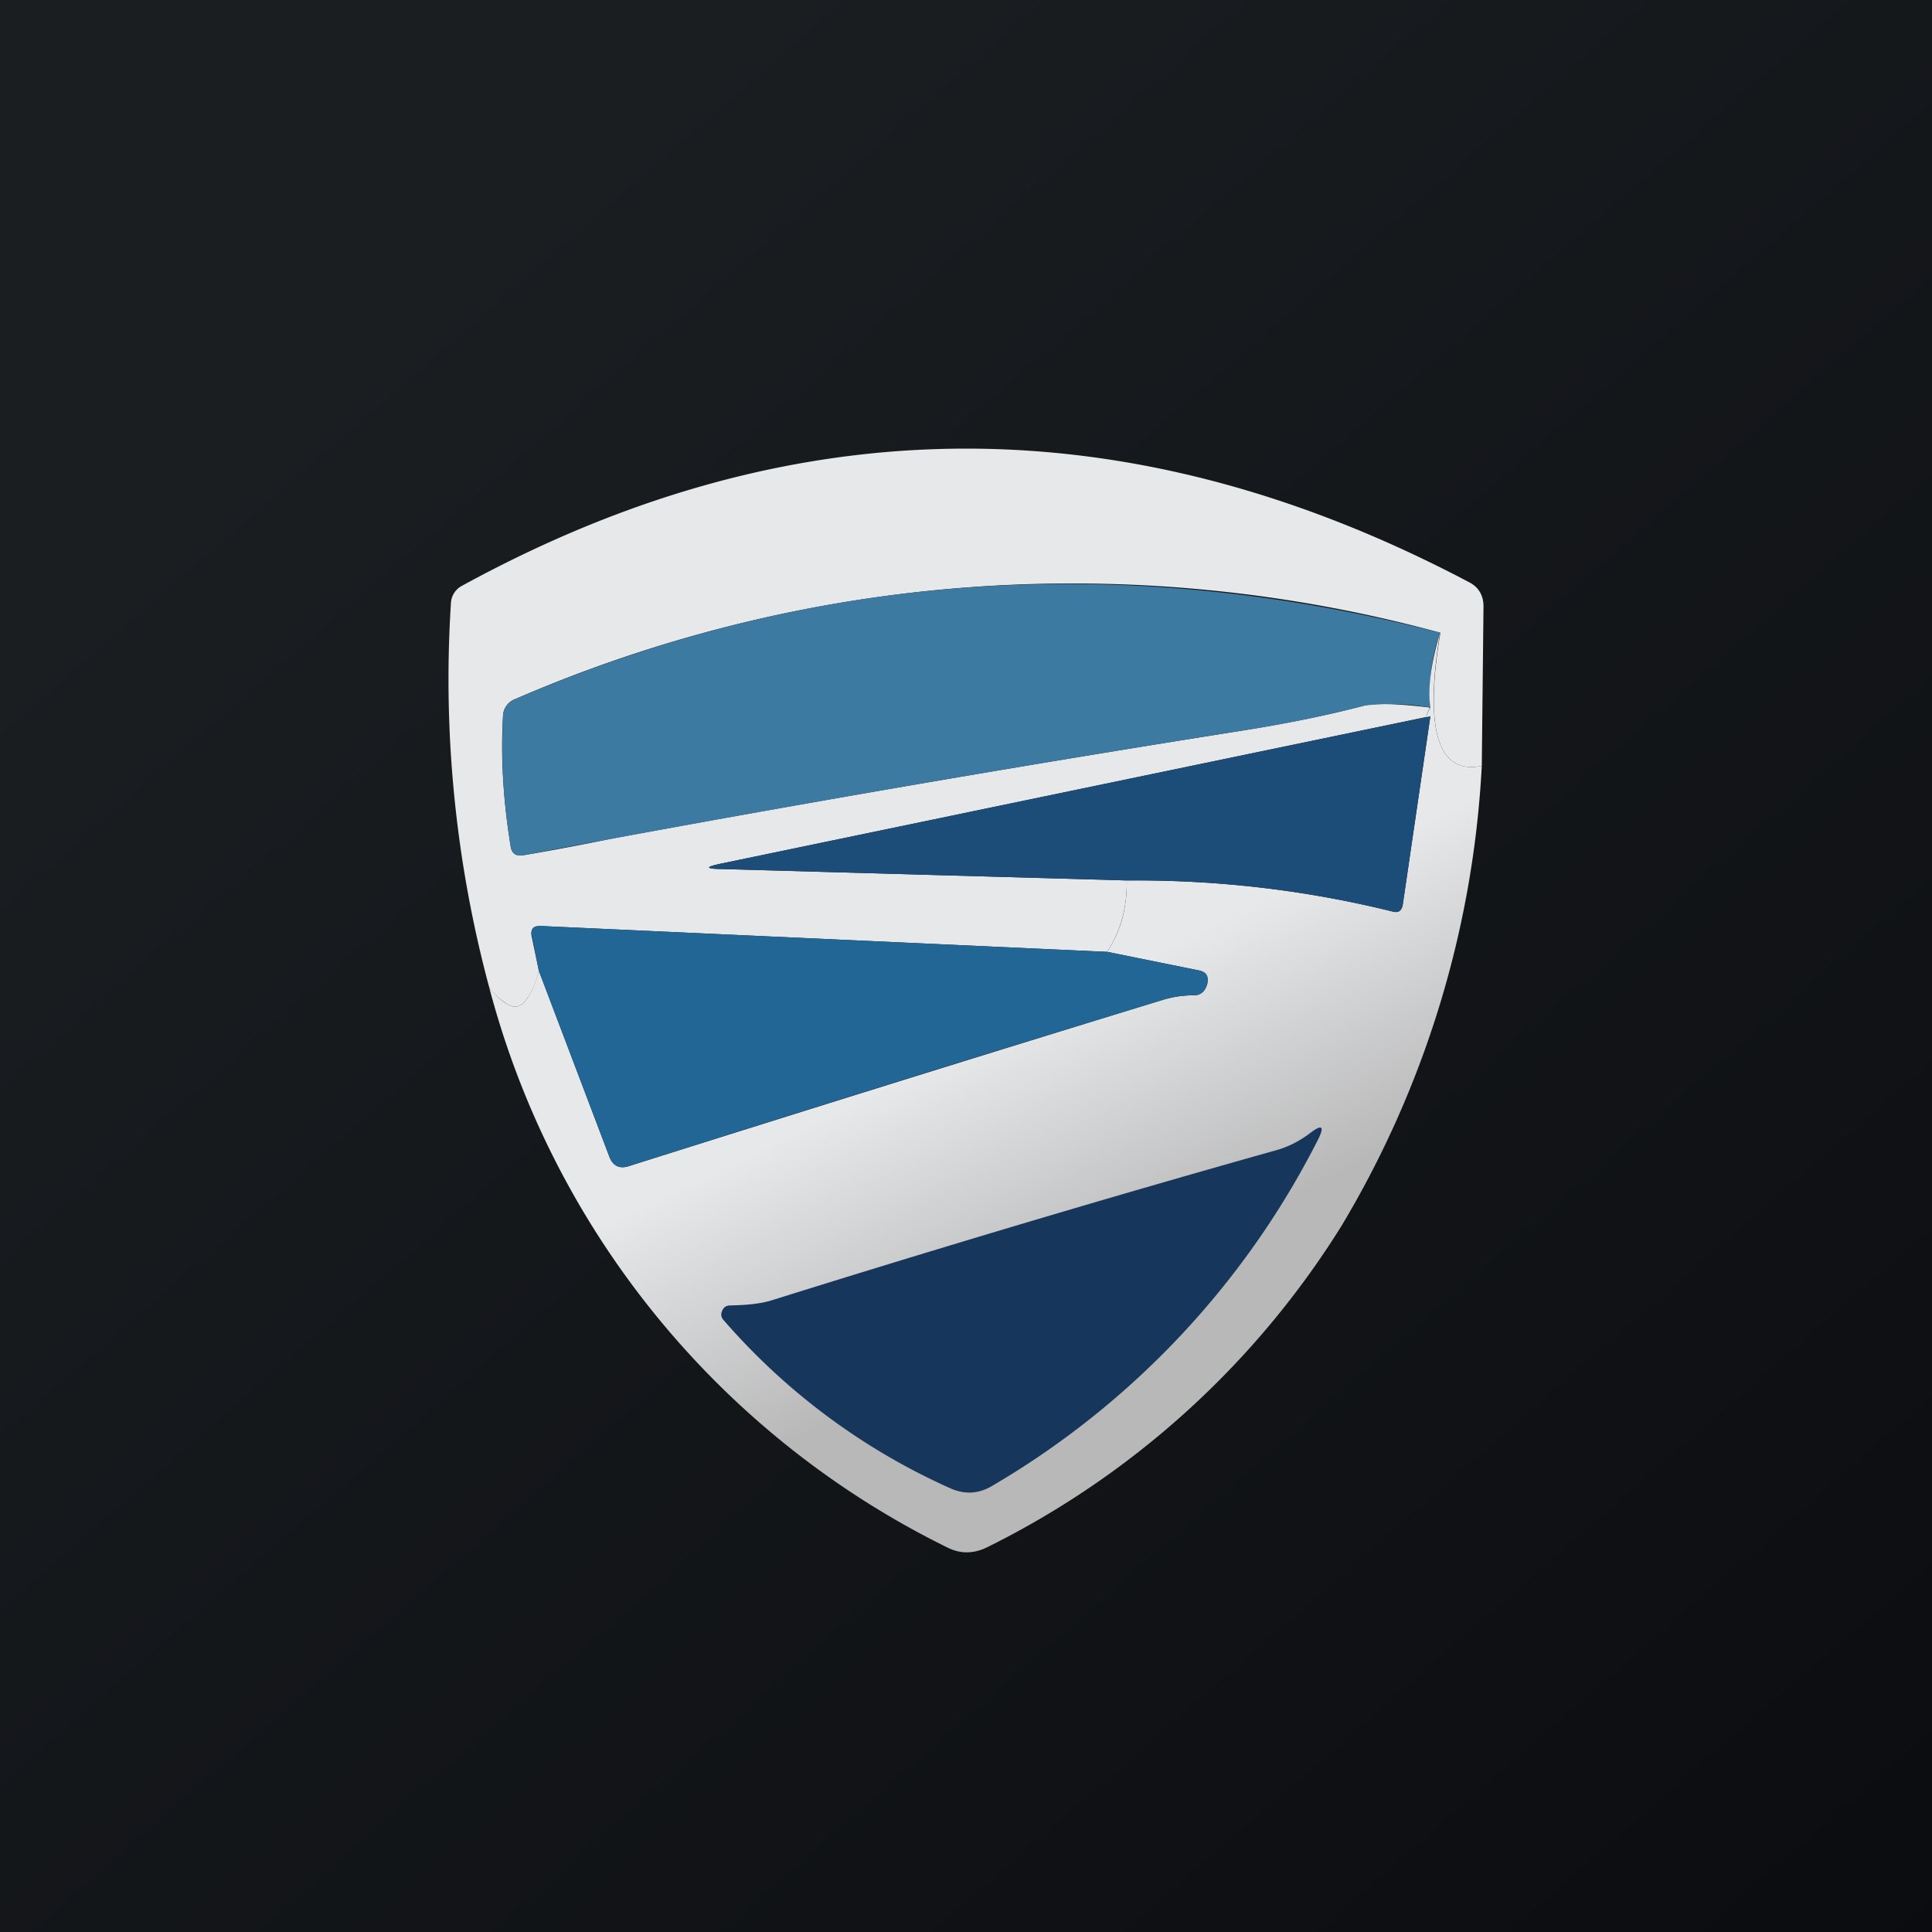 <svg width="56" height="56" viewBox="0 0 56 56" xmlns="http://www.w3.org/2000/svg"><path fill="url(#a)" d="M0 0h56v56H0z"/><path d="M42.95 22.2c-1.27.26-1.67-1.03-1.2-3.86a40.58 40.58 0 0 0-26.81 1.92.54.54 0 0 0-.36.5c-.07 1.14 0 2.4.22 3.76.03.22.15.3.37.27a72.62 72.62 0 0 0 2.6-.49 727.24 727.24 0 0 1 18.28-3.13c1.23-.2 2.4-.43 3.5-.72.3-.07.93-.06 1.9.06-.14.26-.14.34.01.25l-20.55 4.27c-.48.1-.47.15.02.16l11.73.33c.01.79-.18 1.48-.57 2.07l-16.43-.75c-.2 0-.29.1-.25.3l.21 1c-.1.41-.25.71-.42.9-.13.15-.29.18-.47.08a1.8 1.8 0 0 1-.55-.5 34.42 34.42 0 0 1-1.11-11.13.6.6 0 0 1 .32-.51c9.63-5.27 19.36-5.3 29.2-.1.27.14.41.38.41.7l-.05 4.62Z" fill="#E7E8E9"/><path d="M41.74 18.34a5.31 5.31 0 0 0-.28 2.17 6.66 6.66 0 0 0-1.9-.06c-1.1.29-2.28.53-3.51.72a727.24 727.24 0 0 0-20.88 3.62c-.22.04-.34-.05-.37-.27a17.65 17.65 0 0 1-.22-3.76.55.55 0 0 1 .36-.5c8.57-3.67 17.51-4.31 26.8-1.92Z" fill="#3D7AA1"/><path d="M41.74 18.34c-.46 2.83-.06 4.12 1.21 3.86a28.85 28.85 0 0 1-4.07 13.34 25.34 25.34 0 0 1-10.25 9.3c-.4.2-.79.21-1.18.01a25.25 25.25 0 0 1-13.27-16.23c.18.23.36.4.55.5.18.1.34.07.47-.08.17-.19.31-.49.42-.9l2.04 5.38c.1.27.3.37.57.28 5.07-1.6 10.23-3.21 15.48-4.82a3 3 0 0 1 .89-.13c.17 0 .29-.08.36-.24a.46.46 0 0 0 .04-.13c.03-.2-.05-.3-.24-.35l-2.67-.54c.4-.6.58-1.28.57-2.07 2.63-.02 5.2.28 7.7.9.17.05.27-.02.3-.2l.8-5.46c-.15.1-.15.01 0-.25-.08-.54.01-1.26.28-2.17Z" fill="url(#b)"/><path d="m41.46 20.76-.8 5.46c-.03.18-.13.25-.3.2a30.9 30.9 0 0 0-7.7-.9l-11.73-.33c-.5 0-.5-.06-.02-.16l20.55-4.27Z" fill="#1B4D78"/><path d="m32.1 27.59 2.66.54c.2.04.27.15.24.35 0 .04-.02.09-.04.13a.37.37 0 0 1-.37.24 3 3 0 0 0-.88.13 1389.4 1389.4 0 0 0-15.48 4.82c-.28.09-.47 0-.57-.28l-2.04-5.37-.2-1.02c-.05-.2.03-.3.24-.29l16.43.75Z" fill="#216695"/><path d="M22.4 37.68c5.02-1.57 9.86-3.01 14.52-4.32.39-.1.75-.28 1.07-.53.34-.25.4-.18.22.19a24.43 24.43 0 0 1-9.47 10.06c-.38.22-.77.24-1.17.07a18.92 18.92 0 0 1-6.6-4.89.23.23 0 0 1-.04-.26c.04-.1.1-.15.21-.16l.3-.01c.4-.02.72-.07.96-.15Z" fill="#17365C"/><defs><linearGradient id="a" x1="10.42" y1="9.71" x2="68.15" y2="76.02" gradientUnits="userSpaceOnUse"><stop stop-color="#1A1E21"/><stop offset="1" stop-color="#06060A"/></linearGradient><linearGradient id="b" x1="39.61" y1="41.58" x2="32.91" y2="27.95" gradientUnits="userSpaceOnUse"><stop offset=".47" stop-color="#B8B8B9"/><stop offset="1" stop-color="#E7E8E9"/></linearGradient></defs></svg>